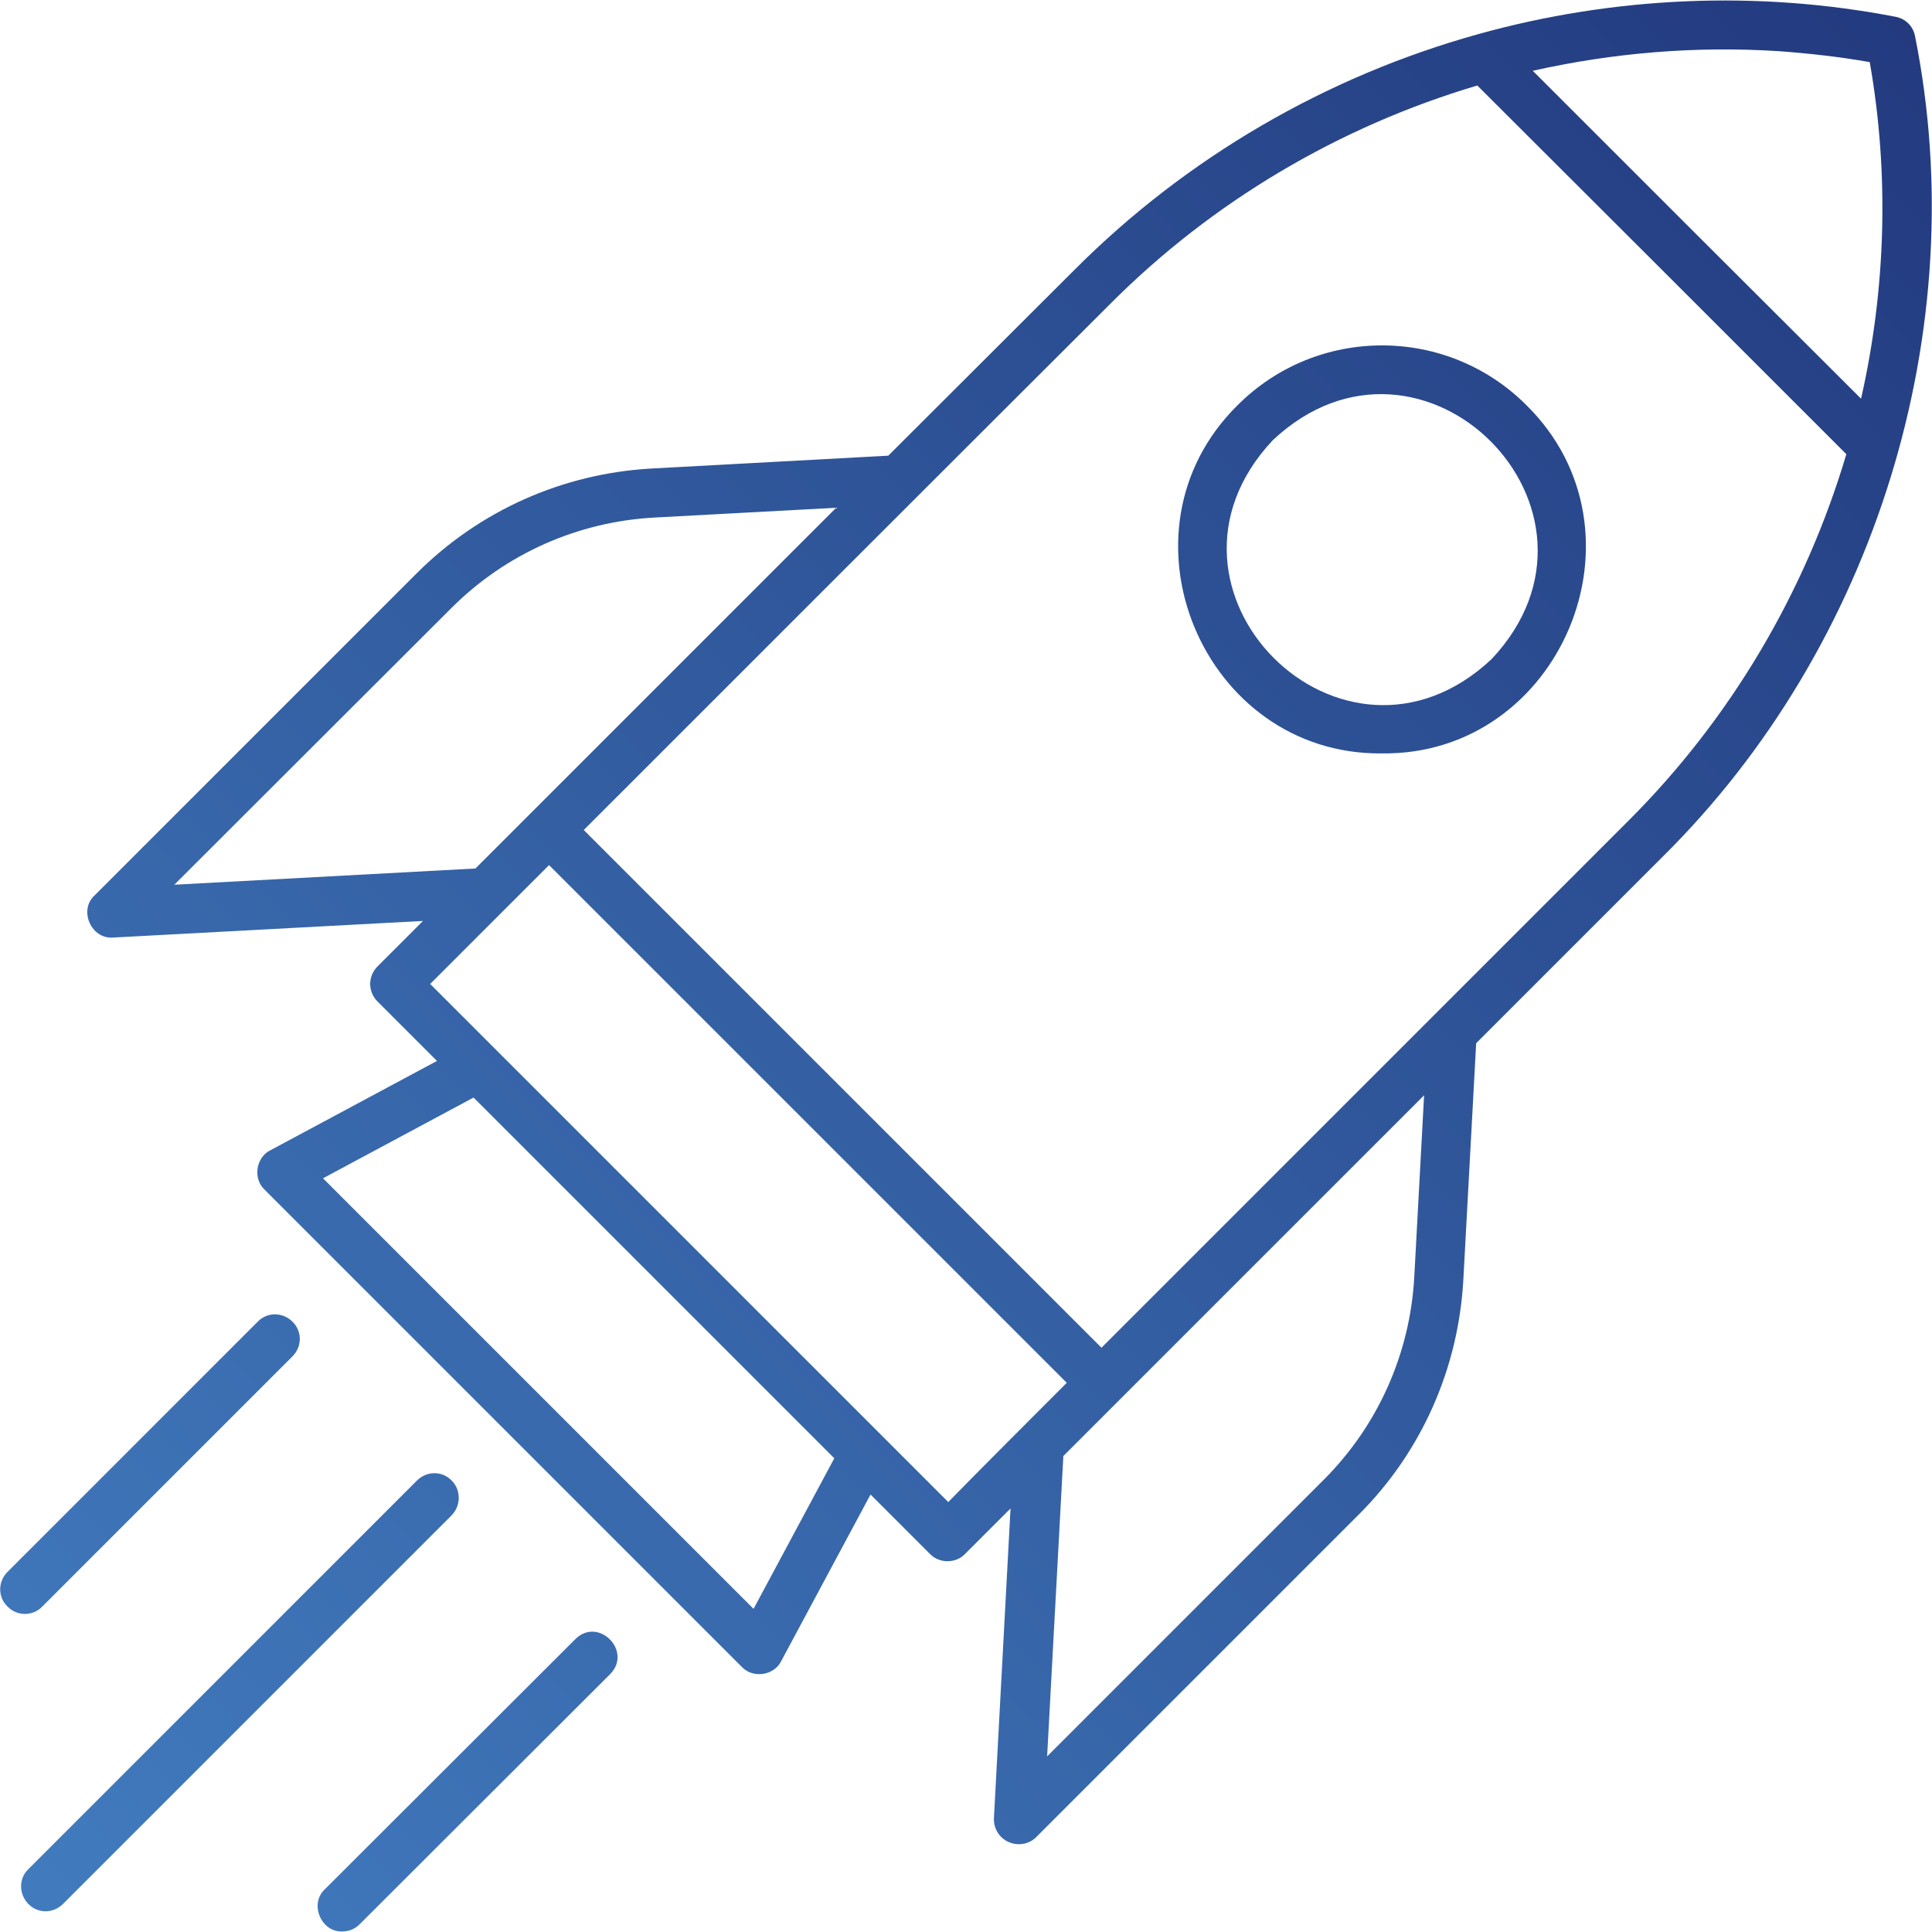 <?xml version="1.0" encoding="UTF-8"?><svg id="uuid-6bc7b057-1df9-4cc6-aae6-d480643f730f" xmlns="http://www.w3.org/2000/svg" xmlns:xlink="http://www.w3.org/1999/xlink" viewBox="0 0 512 512"><defs><style>.uuid-78539f84-7697-4b78-b86b-fb682263d33b{fill:url(#uuid-b45c4203-9324-44e3-8947-f377dc5cd652);}</style><linearGradient id="uuid-b45c4203-9324-44e3-8947-f377dc5cd652" x1="7.42" y1="504.49" x2="505.71" y2="6.2" gradientUnits="userSpaceOnUse"><stop offset="0" stop-color="#417bbe"/><stop offset="1" stop-color="#233a7f"/></linearGradient></defs><path class="uuid-78539f84-7697-4b78-b86b-fb682263d33b" d="M119.7,401.56l-103,103c-2.6,2.6-6.7,2.6-9.2,0s-2.6-6.7,0-9.2l103-103c2.6-2.6,6.7-2.6,9.2,0,2.5,2.5,2.5,6.6,0,9.2ZM11.2,425.76l66.3-66.3c2.6-2.6,2.6-6.7,0-9.2-2.6-2.6-6.7-2.6-9.2,0L2,416.56c-2.6,2.6-2.6,6.7,0,9.2,2.5,2.6,6.7,2.6,9.2,0h0ZM440.7,226.96l-49.5,49.5-3.4,62.7c-1.3,23.5-11.1,45.7-27.8,62.3l-85.4,85.4c-1.9,1.9-4.8,2.4-7.3,1.3s-4-3.6-3.9-6.3l4.4-82.1-12.1,12.1c-2.4,2.5-6.8,2.5-9.2,0l-15.8-15.8-23.7,44.2c-1.9,3.8-7.5,4.6-10.4,1.5l-126.5-126.5c-3.1-2.9-2.3-8.5,1.5-10.4l44.2-23.7-15.8-15.8c-1.2-1.2-1.9-2.9-1.9-4.6s.7-3.4,1.9-4.6l12.1-12.1-82.1,4.4c-5.8.5-9.2-7.2-5-11.1l85.4-85.4c16.7-16.7,38.8-26.5,62.3-27.8l62.7-3.4,49.6-49.5c29.5-29.5,66.4-51,106.7-62.2,35.9-10,74.1-11.7,110.7-4.6,2.6.5,4.6,2.5,5.1,5.1,15.6,77.7-10.6,161.8-66.8,217.4h0ZM126,230.16l14.8-14.8,80.8-80.8-48.2,2.6c-20.3,1.1-39.4,9.6-53.8,24l-73.4,73.3,79.8-4.3ZM221.1,386.46l-95.6-95.6-39.9,21.4,114.1,114.1,21.4-39.9ZM282.7,366.46l-137.2-137.2c-7.3,7.3-24.1,24.1-31.5,31.5,9.1,9.1,107.8,107.8,119.9,119.9l17.4,17.4c7.2-7.4,24.2-24.4,31.4-31.6h0ZM377.4,290.26l-80.8,80.8-14.8,14.8-4.3,79.6,73.3-73.3c14.4-14.4,22.9-33.5,24-53.8l2.6-48.1ZM489.3,120.36c-24.3-24.3-73.4-73.4-97.8-97.7-36.7,10.9-70.3,30.8-97.3,57.9-31.6,31.5-107.1,107-139.5,139.4l137.2,137.2,88.3-88.3,51.2-51.2c27.1-27,47-60.6,57.9-97.3h0ZM495.5,16.46c-7.9-1.4-16-2.3-24.1-2.9-21.9-1.4-43.8.4-65.2,5.2,21.7,21.7,65.3,65.3,87,86.9,6.6-29.1,7.5-59.7,2.3-89.2h0ZM152.5,434.36l-66.4,66.3c-4.2,3.9-1,11.4,4.6,11.2,1.7,0,3.3-.6,4.6-1.9l66.4-66.3c6-6.1-3.1-15.3-9.2-9.3h0ZM404.5,107.36c34.1,33.6,9.1,92.9-38.3,92.3-47.3.5-72.3-58.7-38.2-92.3,21.1-21.1,55.4-21.1,76.5,0ZM337.3,116.66c-37.1,39.5,18.5,95.1,58,58,37.1-39.5-18.5-95.1-58-58Z"/></svg>